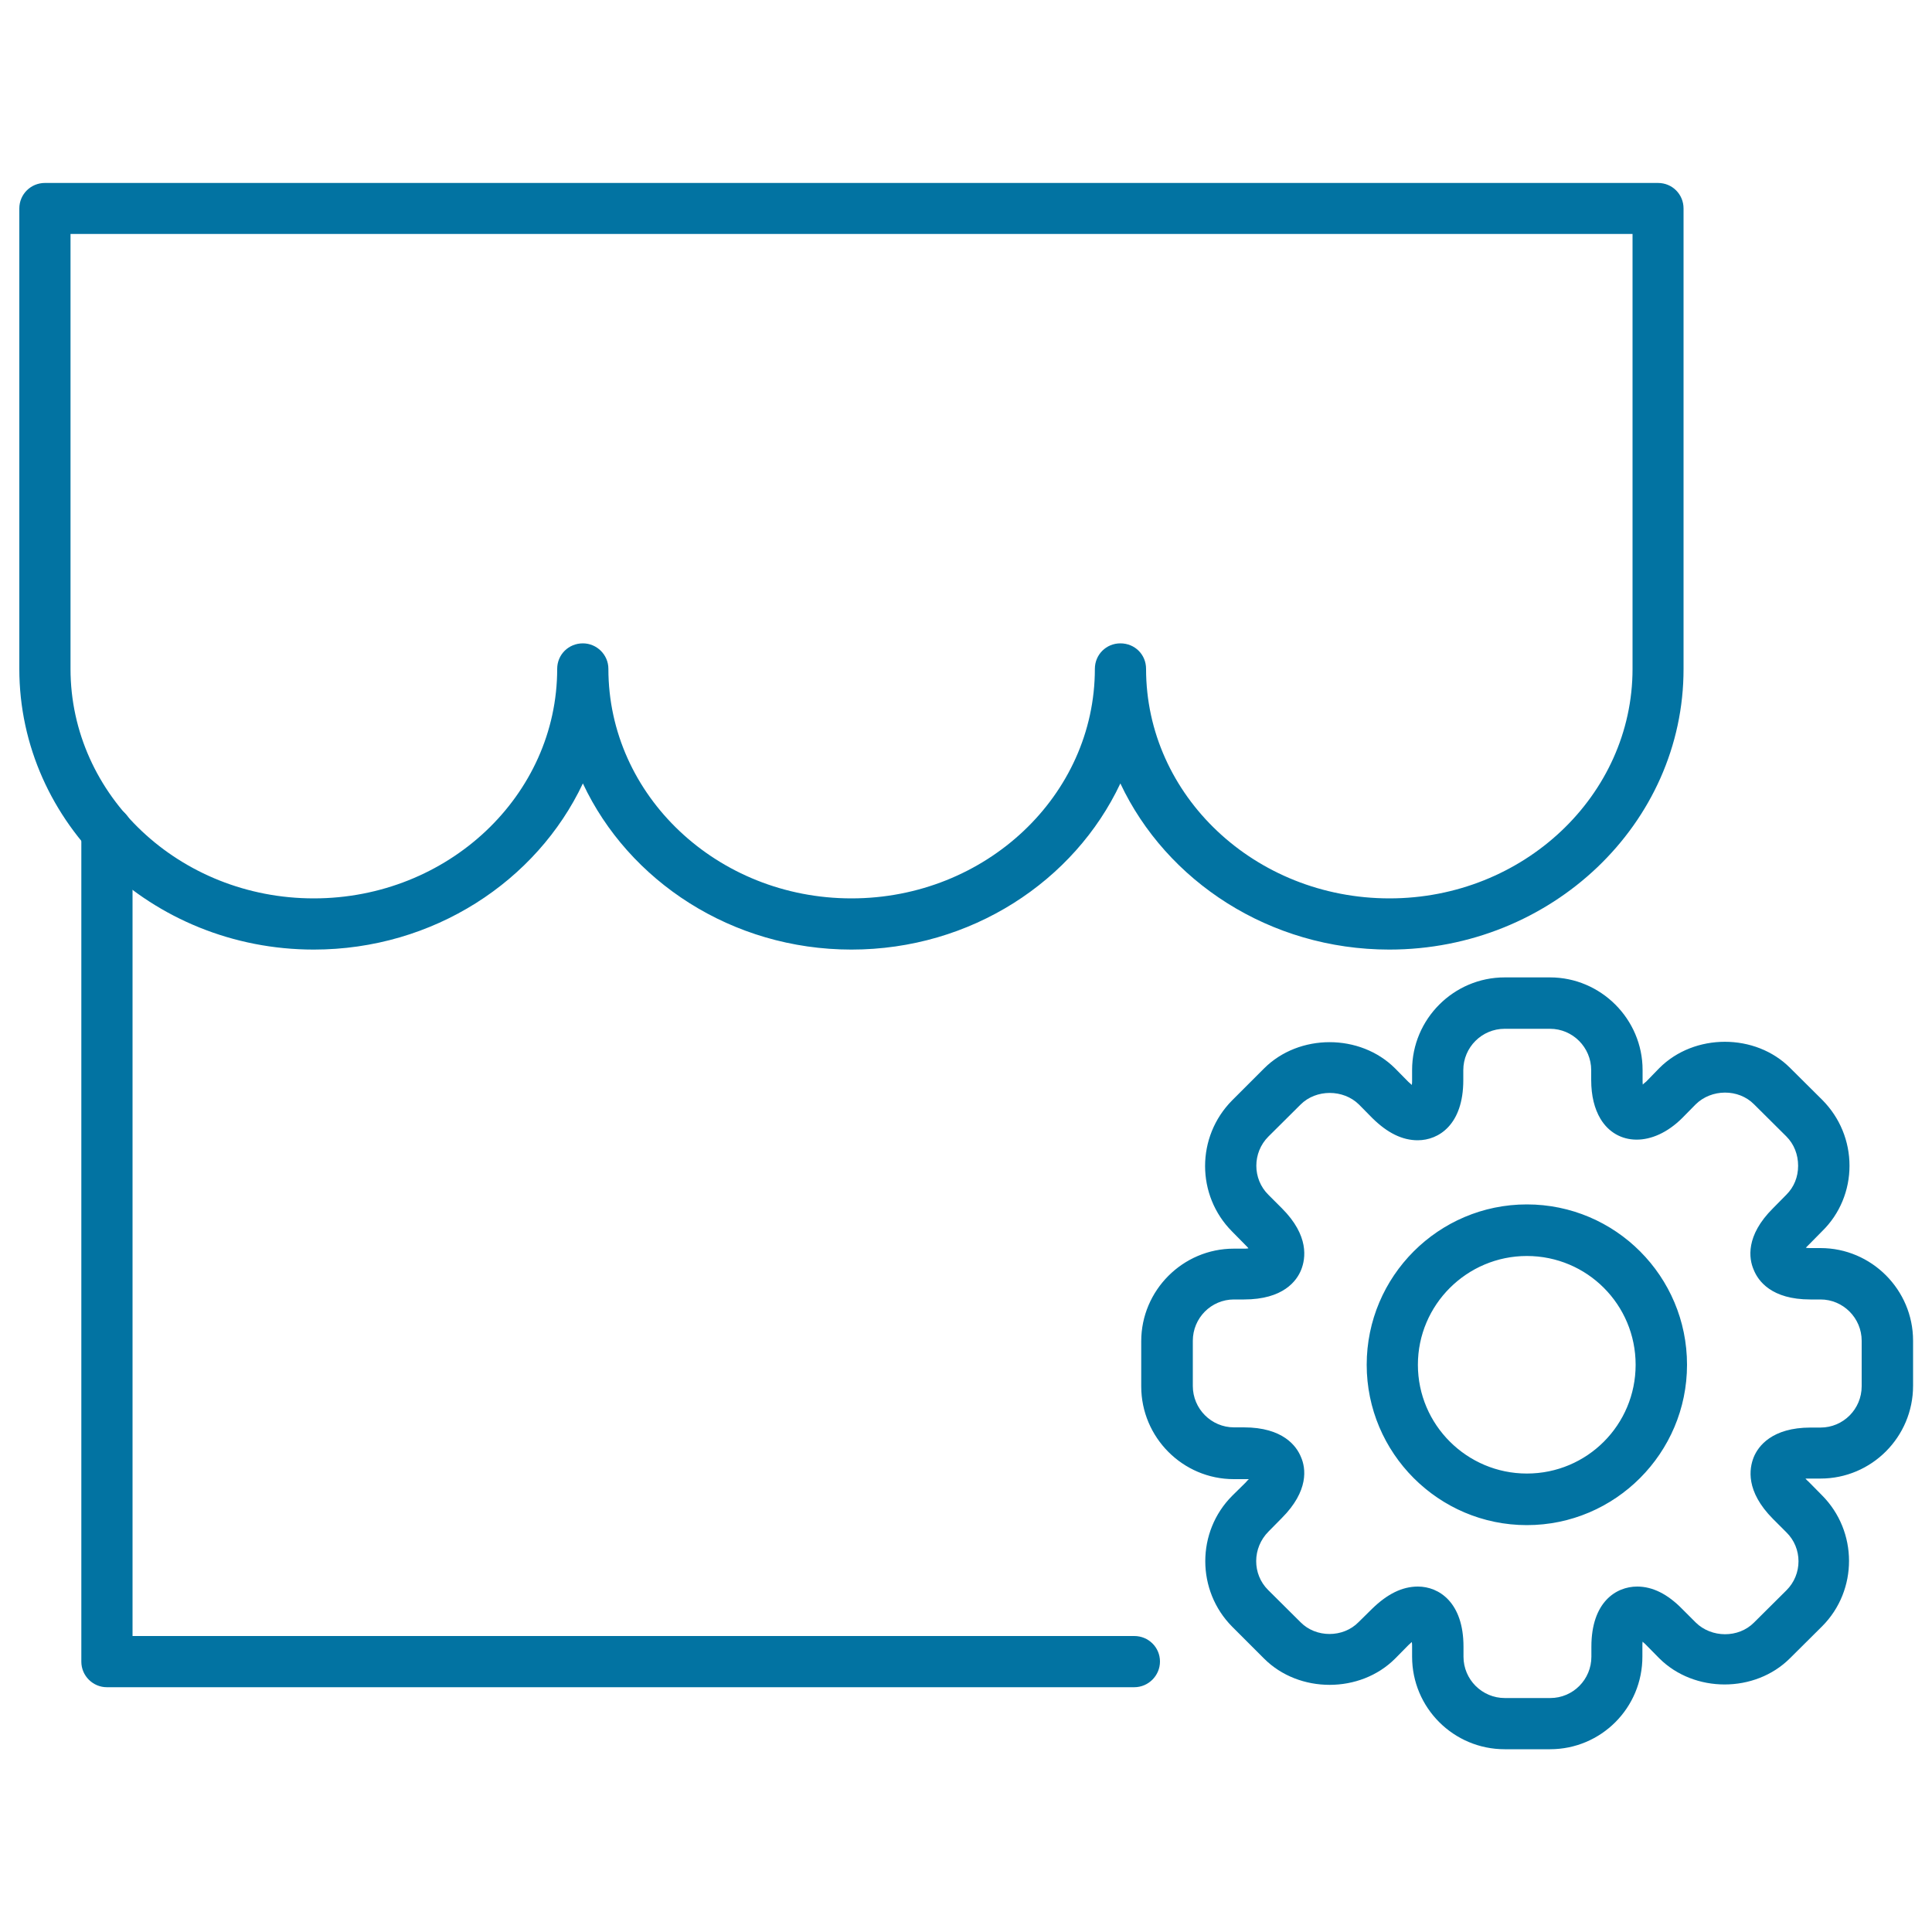<svg xmlns="http://www.w3.org/2000/svg" viewBox="0 0 1000 1000" style="fill:#0273a2">
<title>Store Settings SVG icons</title>
<path d="M802.3,905.4h-23.5c-26.4,0-47.9-21.4-47.9-47.9v-5.2c0-1,0-1.7-0.2-2.4c-0.4,0.5-1.1,1-1.7,1.6l-6.9,7c-18.1,18.1-49.7,18.1-67.8,0L637.8,842c-18.6-18.7-18.6-49.2,0-67.8l7-6.9c0.6-0.7,1.1-1.3,1.6-1.7c-0.7,0-1.6,0-2.5,0l-5.3,0c-26.4,0-47.9-21.6-47.9-48v-23.4c0-26.3,21.5-47.9,47.9-47.9h5.1c1,0,1.8,0,2.5-0.2c-0.4-0.5-1-1.1-1.6-1.7l-6.9-7c-18.6-18.7-18.6-49,0-67.8l16.6-16.6c18.1-18.1,49.7-18.1,67.8,0l6.9,7c0.7,0.7,1.4,1.1,1.7,1.6c0.2-0.7,0.2-1.5,0.2-2.4l0-5.4c0-26.3,21.5-47.9,47.9-47.9h23.5c26.3,0,47.9,21.6,47.9,47.9v5.2c0,1,0,1.7,0.1,2.4c0.4-0.5,1.1-1,1.8-1.6l6.8-7c18.1-18.1,49.7-18.1,67.7,0l16.7,16.6c9,9.1,14,21.2,14,34c0,12.7-5,24.9-14.1,33.8l-6.8,6.9c-0.7,0.7-1.3,1.3-1.7,1.7c0.7,0.2,1.6,0.2,2.3,0.2h5.3c26.4,0,47.9,21.6,47.9,47.9v23.4c0,26.5-21.5,48-47.9,48H937c-1,0-1.7,0-2.5,0c0.4,0.5,1,1.1,1.7,1.7l6.8,6.9c18.7,18.7,18.7,49.2,0.2,67.8l-16.7,16.6c-18.1,18.1-49.6,18.1-67.7,0l-6.9-7c-0.6-0.7-1.3-1.1-1.7-1.6c-0.1,0.7-0.1,1.5-0.1,2.4v5.2C850.2,884,828.7,905.4,802.3,905.4z M733.9,821.2c10.9,0,23.6,8.2,23.6,31.1v5.2c0,11.8,9.6,21.4,21.4,21.4h23.5c11.8,0,21.3-9.6,21.3-21.4v-5.2c0-23,12.7-31.1,23.7-31.1c7.9,0,15.7,3.8,23.4,11.7l6.9,6.9c8.1,8,22.1,8.2,30.2,0l16.7-16.6c8.4-8.3,8.4-21.9,0-30.1l-6.9-6.9c-14.3-14.4-12.3-26.1-10-31.9c2.3-5.7,9.4-15.4,29.5-15.4h5.1c11.8,0,21.3-9.6,21.3-21.4V694c0-11.8-9.6-21.4-21.3-21.4H937c-20.1,0-27-9.6-29.3-15.4c-2.5-5.7-4.3-17.6,10-31.8l6.9-7c4-4,6.1-9.2,6.1-15c0-5.8-2.1-11.2-6.1-15.2l-16.7-16.6c-8.1-8.2-22.1-8-30.2,0l-6.9,7c-15.4,15.4-34,14.5-42.4,0.5c-3.1-5.2-4.8-11.9-4.8-20.1l0-5.1c0-11.8-9.6-21.4-21.3-21.4h-23.5c-11.8,0-21.4,9.6-21.4,21.4v5.2c0,23-12.7,31.1-23.6,31.1c-8,0-15.7-3.8-23.5-11.5l-6.9-7c-8.1-8-22.2-8-30.2,0l-16.7,16.6c-8.3,8.3-8.3,21.9,0,30.1l7,7c14.2,14.2,12.3,26,10,31.8c-2.3,5.8-9.3,15.4-29.6,15.4h-5.2c-11.8,0-21.3,9.6-21.3,21.4v23.4c0,11.8,9.6,21.4,21.3,21.4h5.1c20.3,0,27.3,9.7,29.6,15.4c2.5,5.7,4.2,17.4-10,31.6l-6.8,6.9c-8.5,8.5-8.5,22.1-0.2,30.3l16.7,16.6c8,8.2,22.1,8.2,30.1,0l7-6.9C718.1,825,725.8,821.2,733.9,821.2z M790.3,789.4c-45.7,0-82.9-37.3-82.9-83c0-45.8,37.2-83,82.9-83c45.8,0,82.9,37.2,82.9,83C873.2,752.1,836,789.4,790.3,789.4z M790.3,650.1c-31,0-56.4,25.2-56.4,56.3s25.4,56.3,56.4,56.3c31.2,0,56.3-25.2,56.3-56.3S821.5,650.1,790.3,650.1z"/><path d="M587.1,873.3H55.3c-7.2,0-13.2-5.9-13.2-13.2V430.4c0-7.4,6-13.4,13.2-13.4c7.4,0,13.3,6.1,13.3,13.4v416.4h518.5c7.4,0,13.3,5.9,13.3,13.2S594.4,873.3,587.1,873.3z"/><path d="M719.1,491.5c-61.9,0-115.4-35.4-139.2-86c-23.8,50.6-77.3,86-139.2,86c-61.8,0-115.3-35.4-139-86c-23.9,50.6-77.4,86-139.3,86c-84,0-152.4-65.3-152.4-145.3V107.9c0-7.4,6-13.2,13.2-13.2h835c7.4,0,13.2,5.9,13.2,13.2v238.3C871.5,426.3,803.1,491.5,719.1,491.5z M593.2,346.2c0,65.6,56.4,118.8,126,118.8c69.3,0,125.8-53.3,125.8-118.8V121.1H36.5v225.1C36.5,411.8,93,465,162.4,465c69.5,0,126-53.3,126-118.8c0-7.4,5.9-13.2,13.3-13.2c7.2,0,13.2,5.9,13.2,13.2c0,65.6,56.4,118.8,125.8,118.8c69.5,0,126-53.3,126-118.8c0-7.4,5.9-13.2,13.2-13.2C587.4,333,593.2,338.8,593.2,346.2z"/>
</svg>